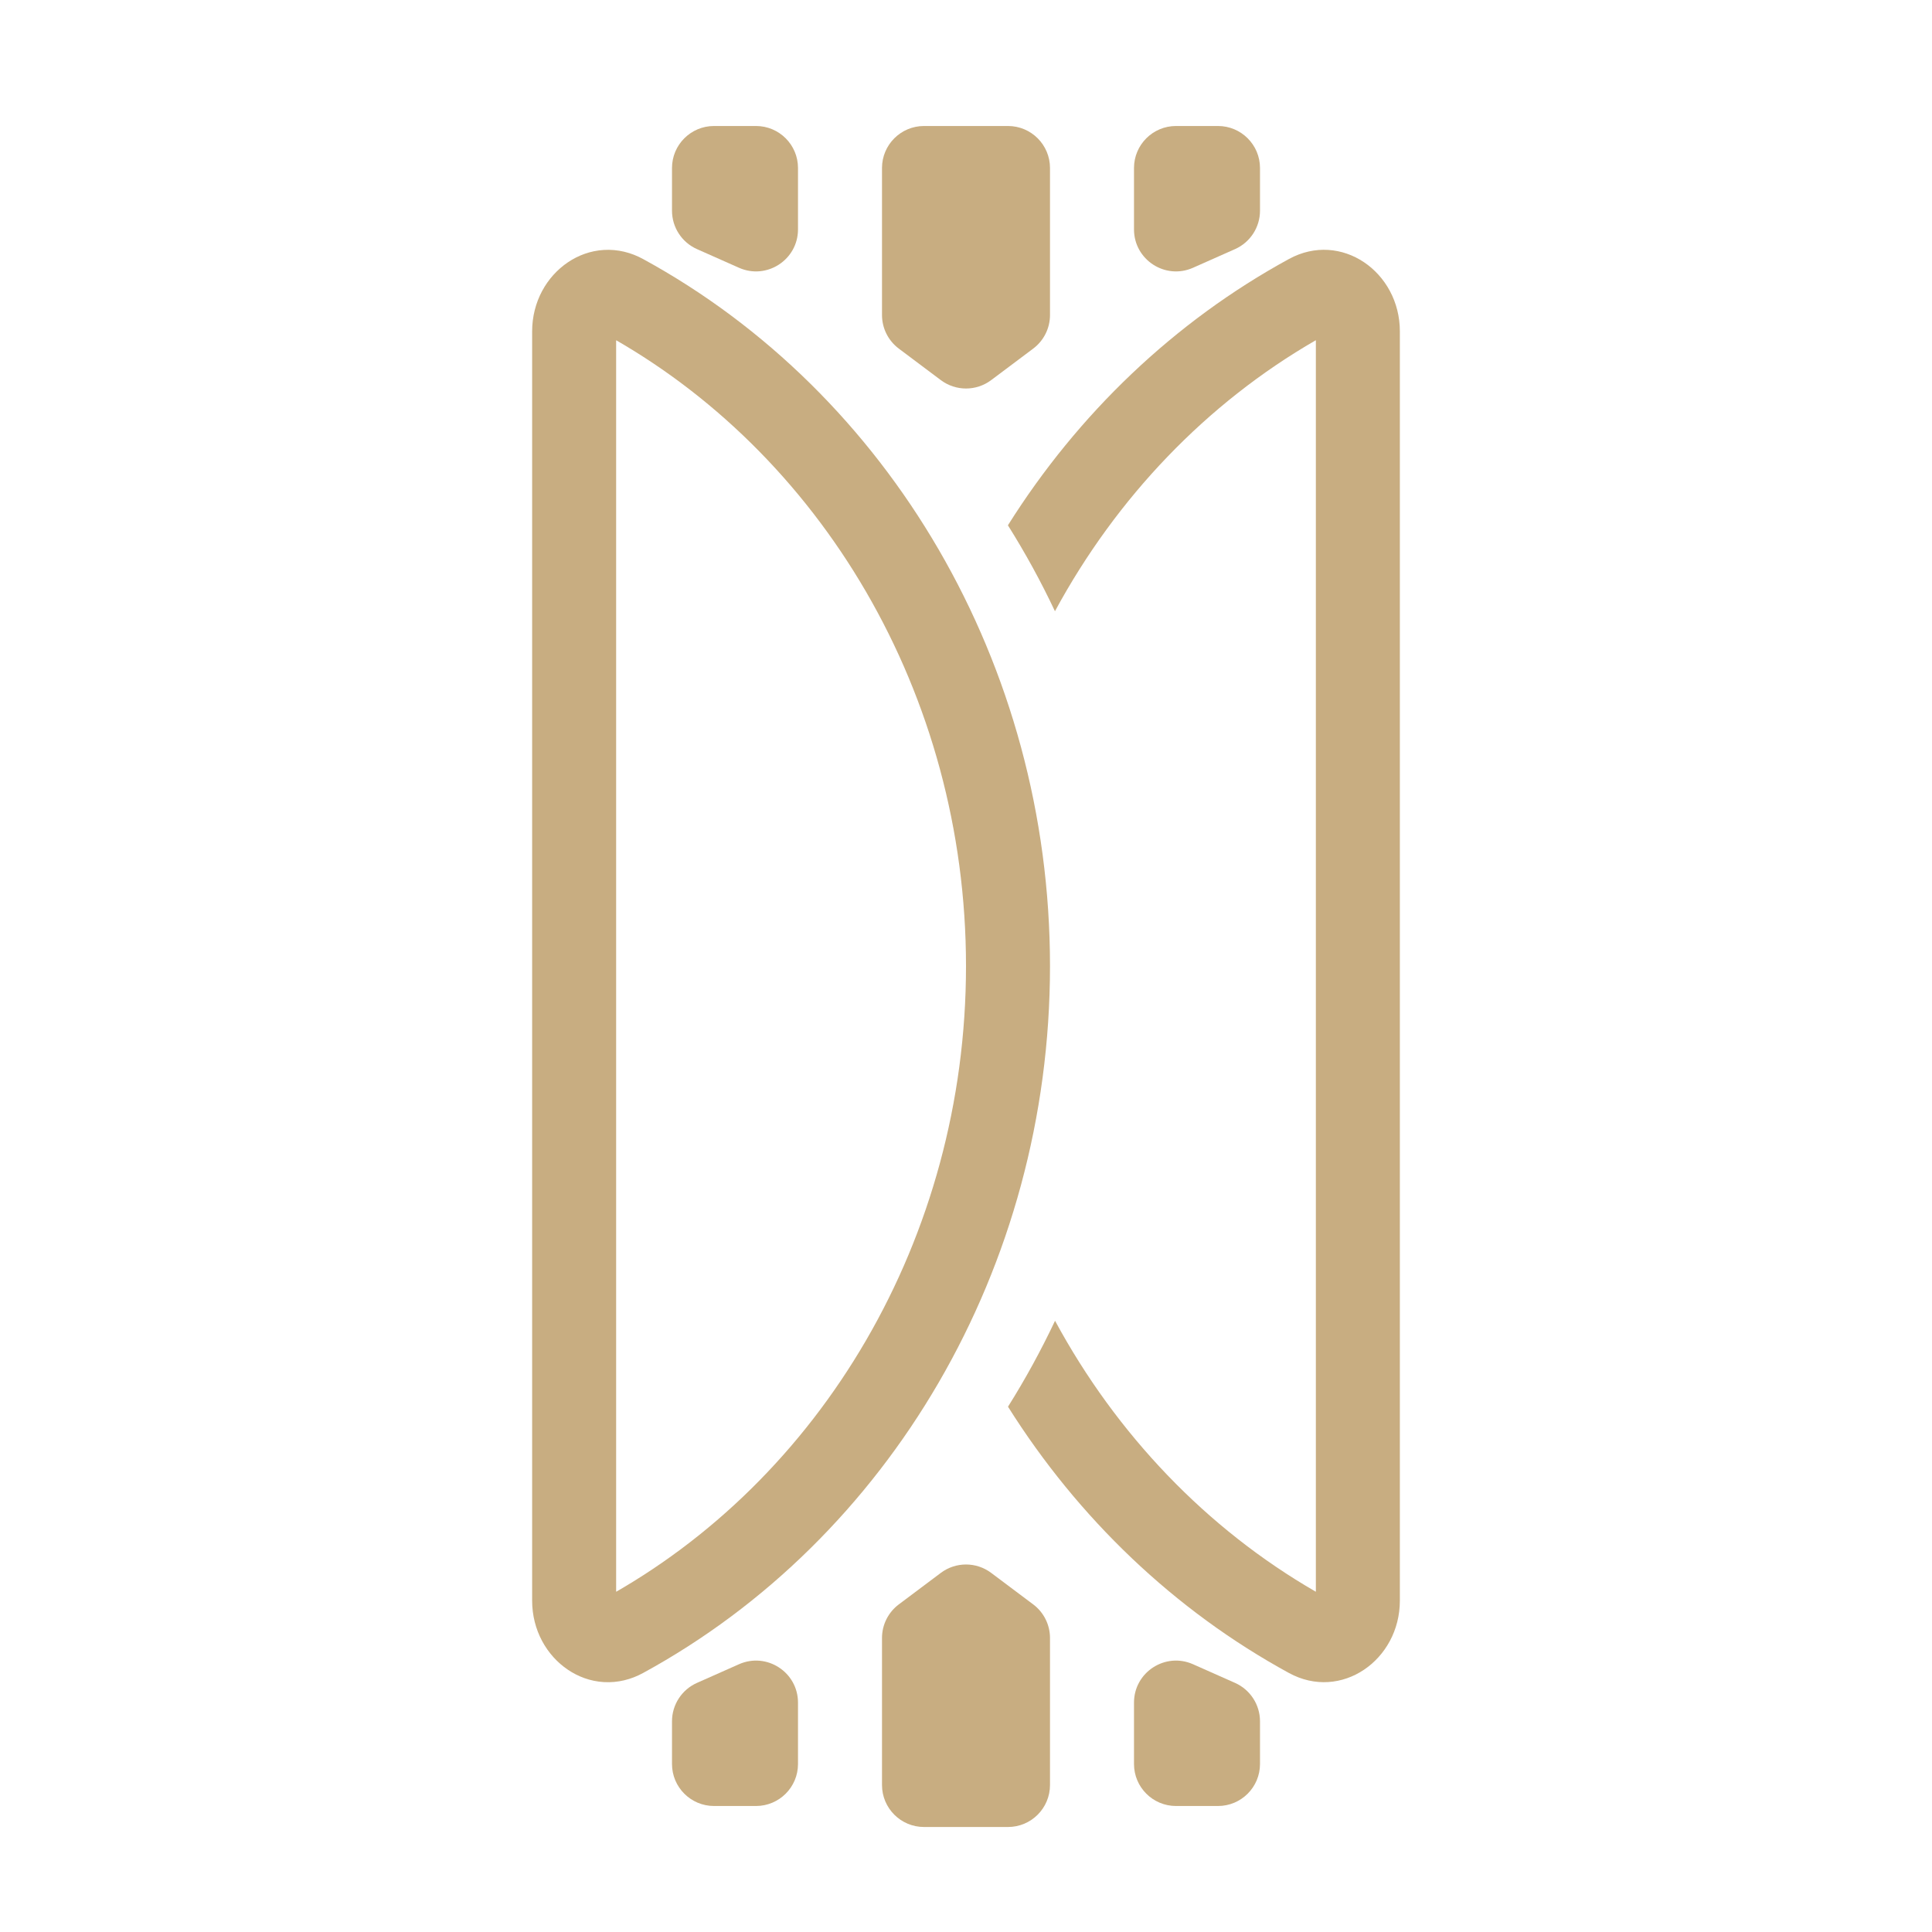 <svg width="46" height="46" viewBox="0 0 46 46" fill="none" xmlns="http://www.w3.org/2000/svg">
<path d="M13.67 7.89C13.67 7.519 13.851 7.229 14.081 7.074C14.299 6.928 14.561 6.897 14.832 7.045C20.349 10.056 24 16.161 24 23.002C24 29.842 20.349 35.947 14.831 38.956C14.56 39.104 14.299 39.073 14.081 38.927C13.851 38.772 13.67 38.482 13.67 38.111V7.89Z" stroke="#C8AD81" stroke-width="2" stroke-miterlimit="10"/>
<path fill-rule="evenodd" clip-rule="evenodd" d="M31.33 8.1V37.899C28.729 36.399 26.582 34.151 25.12 31.447C24.786 32.154 24.412 32.837 24 33.493C25.668 36.145 27.959 38.343 30.689 39.833C31.931 40.511 33.33 39.525 33.33 38.11V7.889C33.33 6.474 31.932 5.489 30.69 6.166C27.959 7.656 25.666 9.854 23.998 12.507C24.41 13.163 24.785 13.846 25.118 14.553C26.581 11.848 28.728 9.6 31.33 8.1Z" fill="#C8AD81"/>
<path d="M16 4C16 3.448 16.448 3 17 3H18C18.552 3 19 3.448 19 4V5.461C19 6.185 18.255 6.669 17.594 6.375L16.594 5.931C16.233 5.77 16 5.412 16 5.017V4Z" fill="#C8AD81"/>
<path d="M21 4C21 3.448 21.448 3 22 3H24C24.552 3 25 3.448 25 4V7.5C25 7.815 24.852 8.111 24.6 8.3L23.6 9.05C23.244 9.317 22.756 9.317 22.4 9.05L21.4 8.3C21.148 8.111 21 7.815 21 7.5V4Z" fill="#C8AD81"/>
<path d="M30 4C30 3.448 29.552 3 29 3H28C27.448 3 27 3.448 27 4V5.461C27 6.185 27.745 6.669 28.406 6.375L29.406 5.931C29.767 5.77 30 5.412 30 5.017V4Z" fill="#C8AD81"/>
<path d="M30 42C30 42.552 29.552 43 29 43H28C27.448 43 27 42.552 27 42V40.539C27 39.815 27.745 39.331 28.406 39.625L29.406 40.069C29.767 40.23 30 40.588 30 40.983V42Z" fill="#C8AD81"/>
<path d="M25 42.5C25 43.052 24.552 43.5 24 43.5H22C21.448 43.5 21 43.052 21 42.5V39C21 38.685 21.148 38.389 21.4 38.2L22.4 37.45C22.756 37.183 23.244 37.183 23.6 37.45L24.6 38.2C24.852 38.389 25 38.685 25 39V42.5Z" fill="#C8AD81"/>
<path d="M16 42C16 42.552 16.448 43 17 43H18C18.552 43 19 42.552 19 42V40.539C19 39.815 18.255 39.331 17.594 39.625L16.594 40.069C16.233 40.23 16 40.588 16 40.983V42Z" fill="#C8AD81"/>
</svg>
